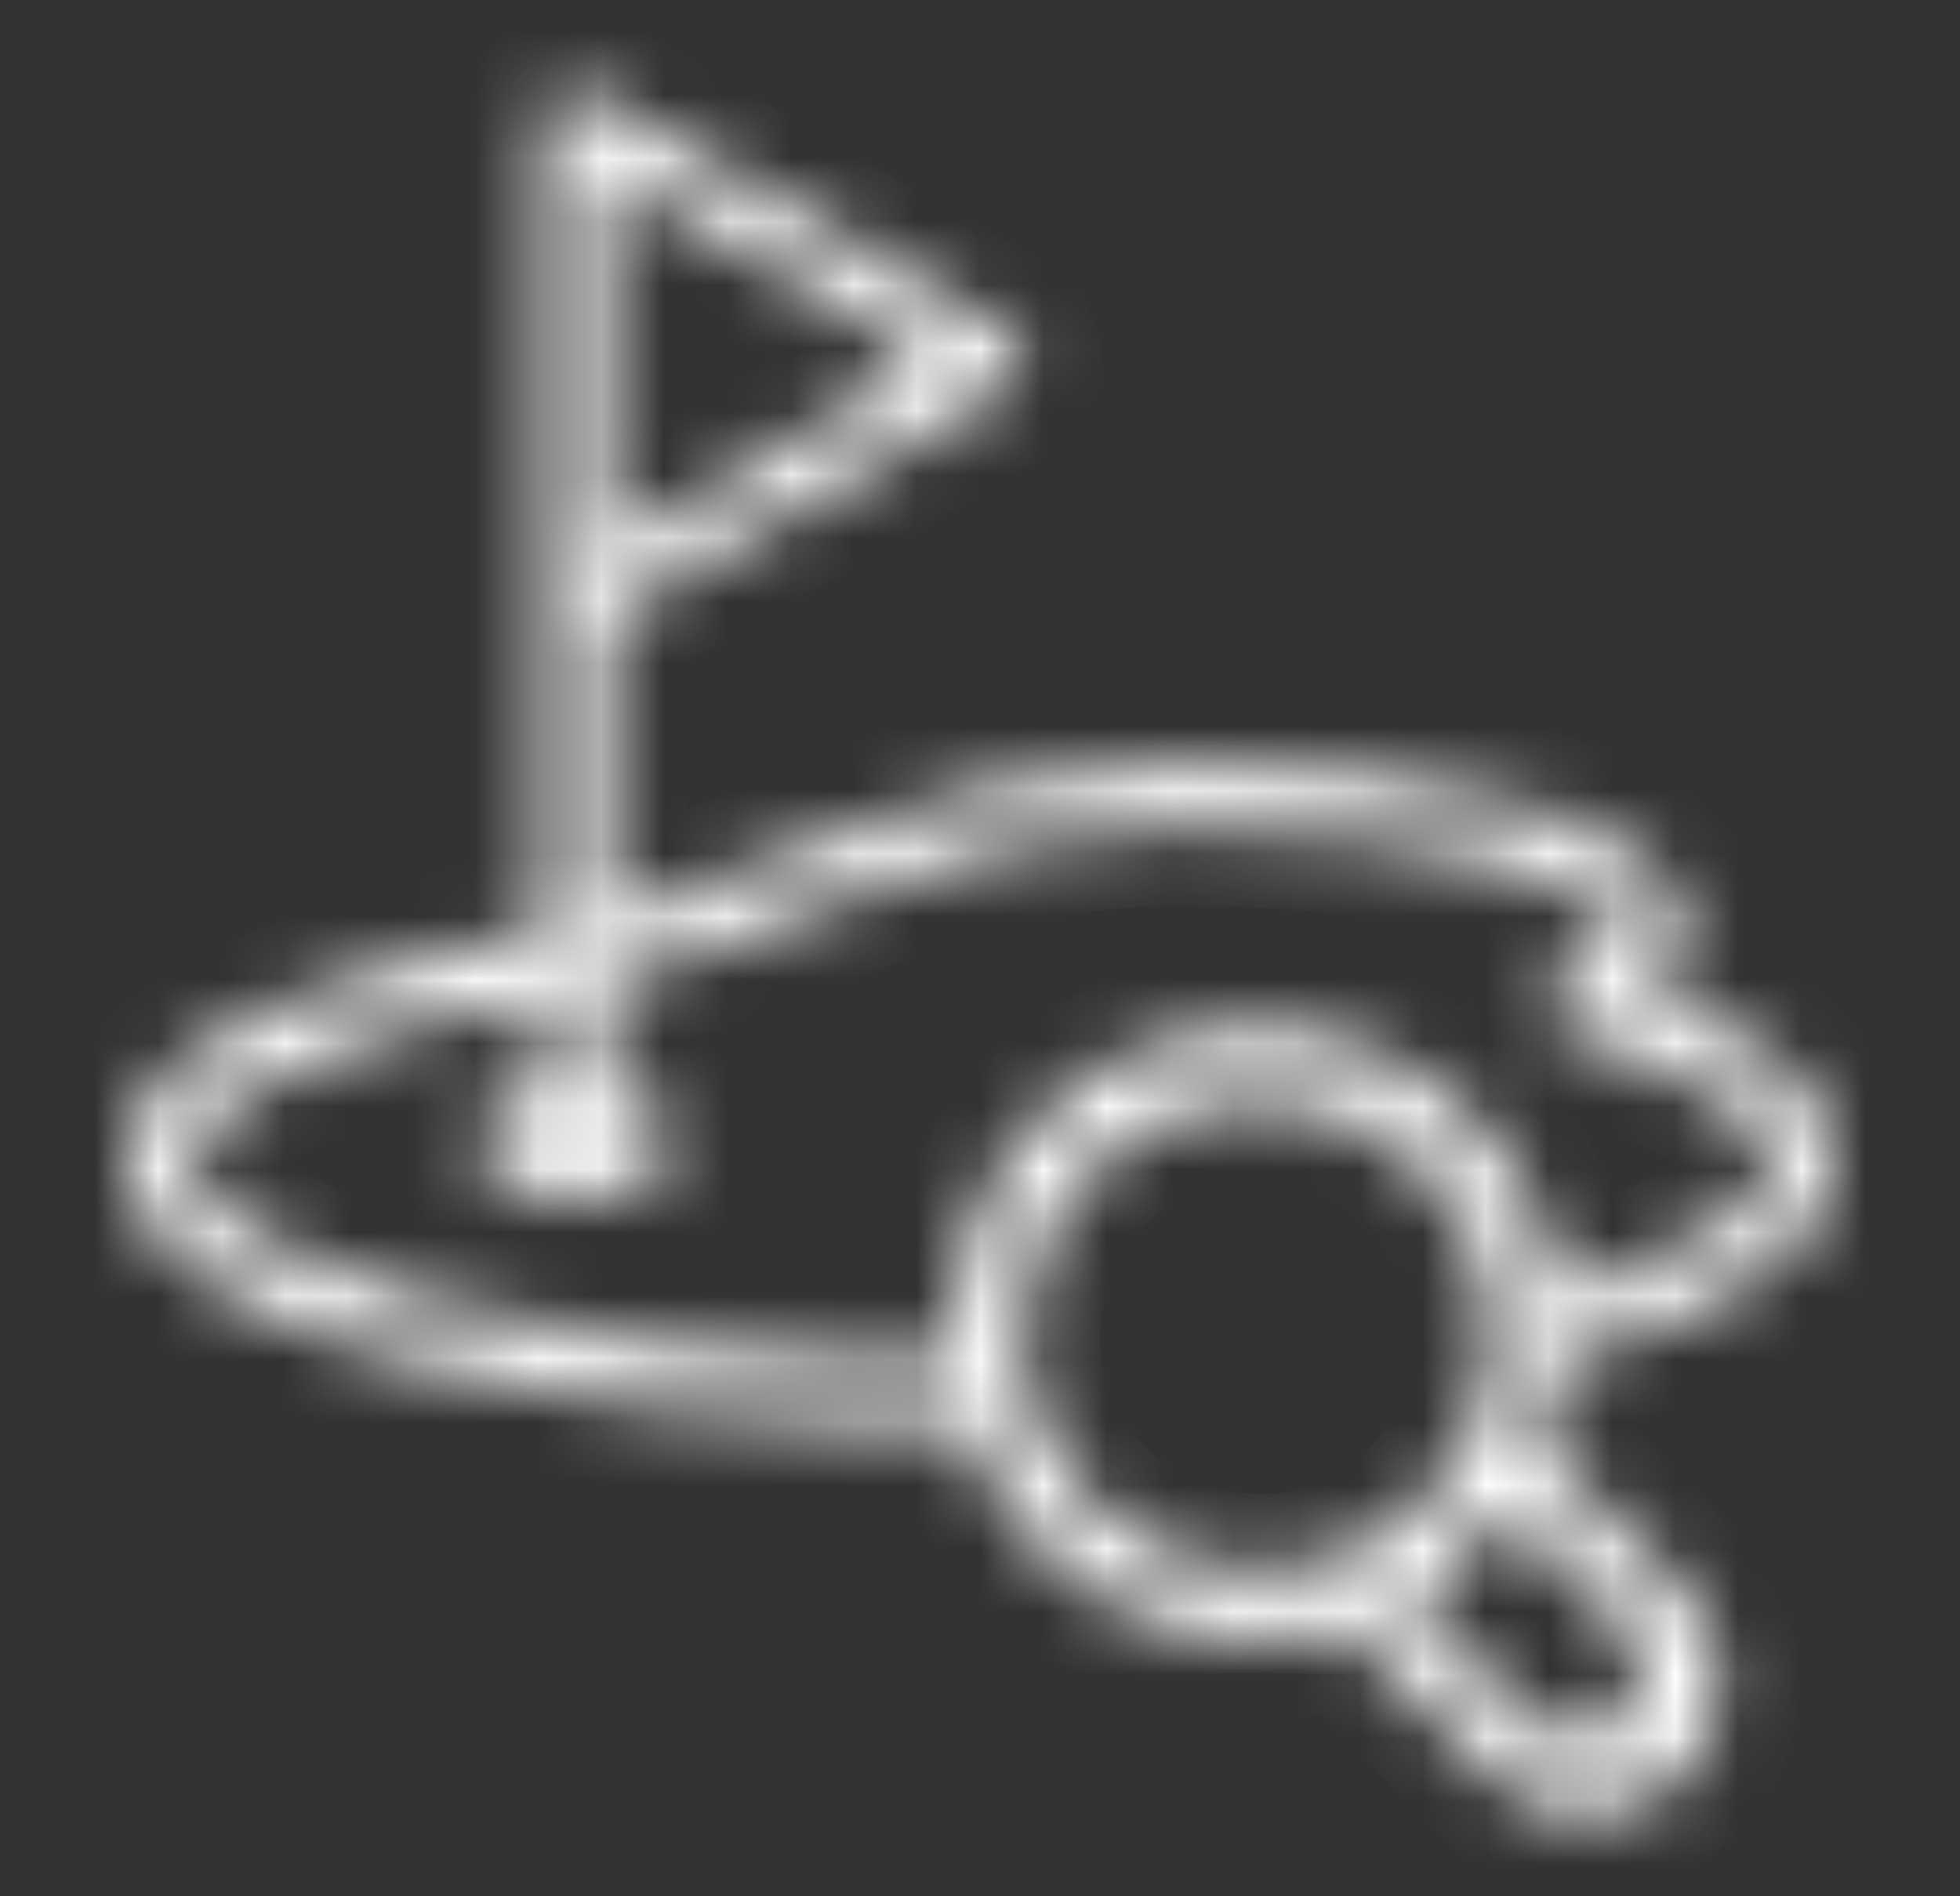 <svg width="31" height="30" viewBox="0 0 31 30" fill="none" xmlns="http://www.w3.org/2000/svg">
<rect x="0" y="0" width="31" height="30" fill="#333333" stroke="none"/>
<mask id="path-1-inside-1_6007_26574" fill="white">
<path d="M29 18.396C29 17.418 28.139 16.566 26.438 15.858L26.138 15.735L26.342 15.489C26.521 15.273 26.621 15.002 26.624 14.721C26.624 13.914 25.748 13.221 24.092 12.75C22.295 12.28 20.442 12.056 18.584 12.084C16.683 12.116 14.807 12.524 13.064 13.284C12.44 13.551 11.762 13.809 10.931 14.094L10.259 14.304L9.608 14.49V9.768L9.704 9.717L15.911 6.135C15.968 6.104 16.019 6.061 16.059 6.009C16.099 5.958 16.128 5.898 16.145 5.835C16.164 5.771 16.17 5.704 16.162 5.637C16.154 5.571 16.133 5.506 16.1 5.448C16.056 5.371 15.991 5.307 15.914 5.262L9.362 1.5C9.286 1.455 9.2 1.432 9.111 1.432C9.023 1.432 8.937 1.455 8.861 1.5C8.784 1.542 8.72 1.603 8.674 1.677C8.629 1.751 8.603 1.836 8.6 1.923V14.742L8.498 14.763C8.327 14.802 8.165 14.838 8.009 14.868C6.688 15.111 5.398 15.5 4.163 16.029C2.732 16.698 2 17.496 2 18.396C2 19.659 3.5 20.739 6.305 21.513C8.782 22.14 11.322 22.488 13.877 22.551C14.309 22.551 14.753 22.551 15.191 22.524H15.287L15.317 22.617C15.699 23.801 16.526 24.79 17.624 25.376C18.721 25.962 20.003 26.099 21.2 25.758L21.275 25.74L23.459 27.924C23.639 28.154 23.865 28.343 24.123 28.48C24.38 28.617 24.664 28.699 24.955 28.721C25.246 28.742 25.538 28.703 25.813 28.605C26.088 28.508 26.339 28.354 26.551 28.154C26.764 27.953 26.932 27.711 27.045 27.442C27.158 27.174 27.215 26.884 27.21 26.592C27.205 26.301 27.14 26.013 27.017 25.748C26.895 25.483 26.72 25.246 26.501 25.053L26.417 24.969L24.359 22.911L24.386 22.833C24.547 22.421 24.648 21.987 24.686 21.546V21.444L25.286 21.342C27.716 20.58 29 19.56 29 18.396ZM9.599 2.727L14.198 5.379C14.255 5.411 14.303 5.457 14.335 5.514C14.368 5.57 14.385 5.635 14.384 5.7C14.386 5.767 14.37 5.833 14.338 5.892C14.306 5.95 14.258 5.999 14.201 6.033L9.599 8.7V2.727ZM19.886 24.882C18.935 24.879 18.02 24.515 17.327 23.863C16.634 23.212 16.213 22.322 16.151 21.372V21.141C16.152 20.151 16.544 19.202 17.243 18.501C17.942 17.8 18.89 17.404 19.88 17.4C20.875 17.4 21.828 17.795 22.532 18.498C23.235 19.202 23.63 20.156 23.63 21.15C23.63 22.145 23.235 23.099 22.532 23.802C21.828 24.505 20.875 24.9 19.88 24.9L19.886 24.882ZM25.652 25.719C25.841 25.915 25.946 26.176 25.946 26.448C25.946 26.72 25.841 26.982 25.652 27.177C25.556 27.273 25.443 27.349 25.318 27.401C25.193 27.453 25.058 27.48 24.923 27.48C24.788 27.48 24.653 27.453 24.528 27.401C24.403 27.349 24.29 27.273 24.194 27.177L22.298 25.29L22.436 25.203C22.939 24.887 23.378 24.48 23.732 24.003L23.819 23.886L25.652 25.719ZM25.496 20.232C25.25 20.292 25.016 20.349 24.77 20.403L24.638 20.433L24.617 20.298C24.422 19.102 23.782 18.024 22.825 17.28C21.868 16.537 20.666 16.183 19.458 16.289C18.251 16.395 17.129 16.954 16.317 17.854C15.505 18.753 15.063 19.927 15.08 21.138V21.498H14.957C14.105 21.534 13.577 21.546 13.577 21.546C11.132 21.477 8.703 21.119 6.341 20.481C4.718 20.01 2.993 19.2 2.993 18.396C2.993 18 3.449 17.529 4.244 17.103C5.5 16.496 6.837 16.072 8.213 15.843L8.411 15.801L8.609 15.756V17.181L8.51 17.205C7.91 17.346 7.523 17.685 7.523 18.054C7.523 18.555 8.237 18.975 9.086 18.975C9.935 18.975 10.649 18.555 10.649 18.054C10.649 17.697 10.271 17.361 9.707 17.217L9.611 17.19V15.501L10.13 15.366L10.964 15.117C11.789 14.85 12.605 14.544 13.457 14.184C15.077 13.48 16.821 13.105 18.587 13.08C23.324 13.08 25.385 14.199 25.601 14.607L25.667 14.733L25.589 14.853C25.367 15.111 25.081 15.306 24.761 15.42C24.669 15.461 24.591 15.53 24.538 15.616C24.486 15.703 24.461 15.804 24.468 15.905C24.474 16.006 24.512 16.102 24.575 16.181C24.638 16.261 24.724 16.318 24.821 16.347C27.182 17.052 28.019 17.895 28.019 18.402C28.019 18.993 27.098 19.659 25.496 20.232Z"/>
</mask>
<path d="M29 18.396C29 17.418 28.139 16.566 26.438 15.858L26.138 15.735L26.342 15.489C26.521 15.273 26.621 15.002 26.624 14.721C26.624 13.914 25.748 13.221 24.092 12.75C22.295 12.28 20.442 12.056 18.584 12.084C16.683 12.116 14.807 12.524 13.064 13.284C12.44 13.551 11.762 13.809 10.931 14.094L10.259 14.304L9.608 14.49V9.768L9.704 9.717L15.911 6.135C15.968 6.104 16.019 6.061 16.059 6.009C16.099 5.958 16.128 5.898 16.145 5.835C16.164 5.771 16.17 5.704 16.162 5.637C16.154 5.571 16.133 5.506 16.1 5.448C16.056 5.371 15.991 5.307 15.914 5.262L9.362 1.5C9.286 1.455 9.2 1.432 9.111 1.432C9.023 1.432 8.937 1.455 8.861 1.5C8.784 1.542 8.72 1.603 8.674 1.677C8.629 1.751 8.603 1.836 8.6 1.923V14.742L8.498 14.763C8.327 14.802 8.165 14.838 8.009 14.868C6.688 15.111 5.398 15.5 4.163 16.029C2.732 16.698 2 17.496 2 18.396C2 19.659 3.5 20.739 6.305 21.513C8.782 22.14 11.322 22.488 13.877 22.551C14.309 22.551 14.753 22.551 15.191 22.524H15.287L15.317 22.617C15.699 23.801 16.526 24.79 17.624 25.376C18.721 25.962 20.003 26.099 21.2 25.758L21.275 25.74L23.459 27.924C23.639 28.154 23.865 28.343 24.123 28.48C24.38 28.617 24.664 28.699 24.955 28.721C25.246 28.742 25.538 28.703 25.813 28.605C26.088 28.508 26.339 28.354 26.551 28.154C26.764 27.953 26.932 27.711 27.045 27.442C27.158 27.174 27.215 26.884 27.21 26.592C27.205 26.301 27.14 26.013 27.017 25.748C26.895 25.483 26.72 25.246 26.501 25.053L26.417 24.969L24.359 22.911L24.386 22.833C24.547 22.421 24.648 21.987 24.686 21.546V21.444L25.286 21.342C27.716 20.58 29 19.56 29 18.396ZM9.599 2.727L14.198 5.379C14.255 5.411 14.303 5.457 14.335 5.514C14.368 5.57 14.385 5.635 14.384 5.7C14.386 5.767 14.37 5.833 14.338 5.892C14.306 5.95 14.258 5.999 14.201 6.033L9.599 8.7V2.727ZM19.886 24.882C18.935 24.879 18.02 24.515 17.327 23.863C16.634 23.212 16.213 22.322 16.151 21.372V21.141C16.152 20.151 16.544 19.202 17.243 18.501C17.942 17.8 18.89 17.404 19.88 17.4C20.875 17.4 21.828 17.795 22.532 18.498C23.235 19.202 23.63 20.156 23.63 21.15C23.63 22.145 23.235 23.099 22.532 23.802C21.828 24.505 20.875 24.9 19.88 24.9L19.886 24.882ZM25.652 25.719C25.841 25.915 25.946 26.176 25.946 26.448C25.946 26.72 25.841 26.982 25.652 27.177C25.556 27.273 25.443 27.349 25.318 27.401C25.193 27.453 25.058 27.48 24.923 27.48C24.788 27.48 24.653 27.453 24.528 27.401C24.403 27.349 24.29 27.273 24.194 27.177L22.298 25.29L22.436 25.203C22.939 24.887 23.378 24.48 23.732 24.003L23.819 23.886L25.652 25.719ZM25.496 20.232C25.25 20.292 25.016 20.349 24.77 20.403L24.638 20.433L24.617 20.298C24.422 19.102 23.782 18.024 22.825 17.28C21.868 16.537 20.666 16.183 19.458 16.289C18.251 16.395 17.129 16.954 16.317 17.854C15.505 18.753 15.063 19.927 15.08 21.138V21.498H14.957C14.105 21.534 13.577 21.546 13.577 21.546C11.132 21.477 8.703 21.119 6.341 20.481C4.718 20.01 2.993 19.2 2.993 18.396C2.993 18 3.449 17.529 4.244 17.103C5.5 16.496 6.837 16.072 8.213 15.843L8.411 15.801L8.609 15.756V17.181L8.51 17.205C7.91 17.346 7.523 17.685 7.523 18.054C7.523 18.555 8.237 18.975 9.086 18.975C9.935 18.975 10.649 18.555 10.649 18.054C10.649 17.697 10.271 17.361 9.707 17.217L9.611 17.19V15.501L10.13 15.366L10.964 15.117C11.789 14.85 12.605 14.544 13.457 14.184C15.077 13.48 16.821 13.105 18.587 13.08C23.324 13.08 25.385 14.199 25.601 14.607L25.667 14.733L25.589 14.853C25.367 15.111 25.081 15.306 24.761 15.42C24.669 15.461 24.591 15.53 24.538 15.616C24.486 15.703 24.461 15.804 24.468 15.905C24.474 16.006 24.512 16.102 24.575 16.181C24.638 16.261 24.724 16.318 24.821 16.347C27.182 17.052 28.019 17.895 28.019 18.402C28.019 18.993 27.098 19.659 25.496 20.232Z" fill="white" stroke="white" stroke-width="2.5" mask="url(#path-1-inside-1_6007_26574)"/>
</svg>
